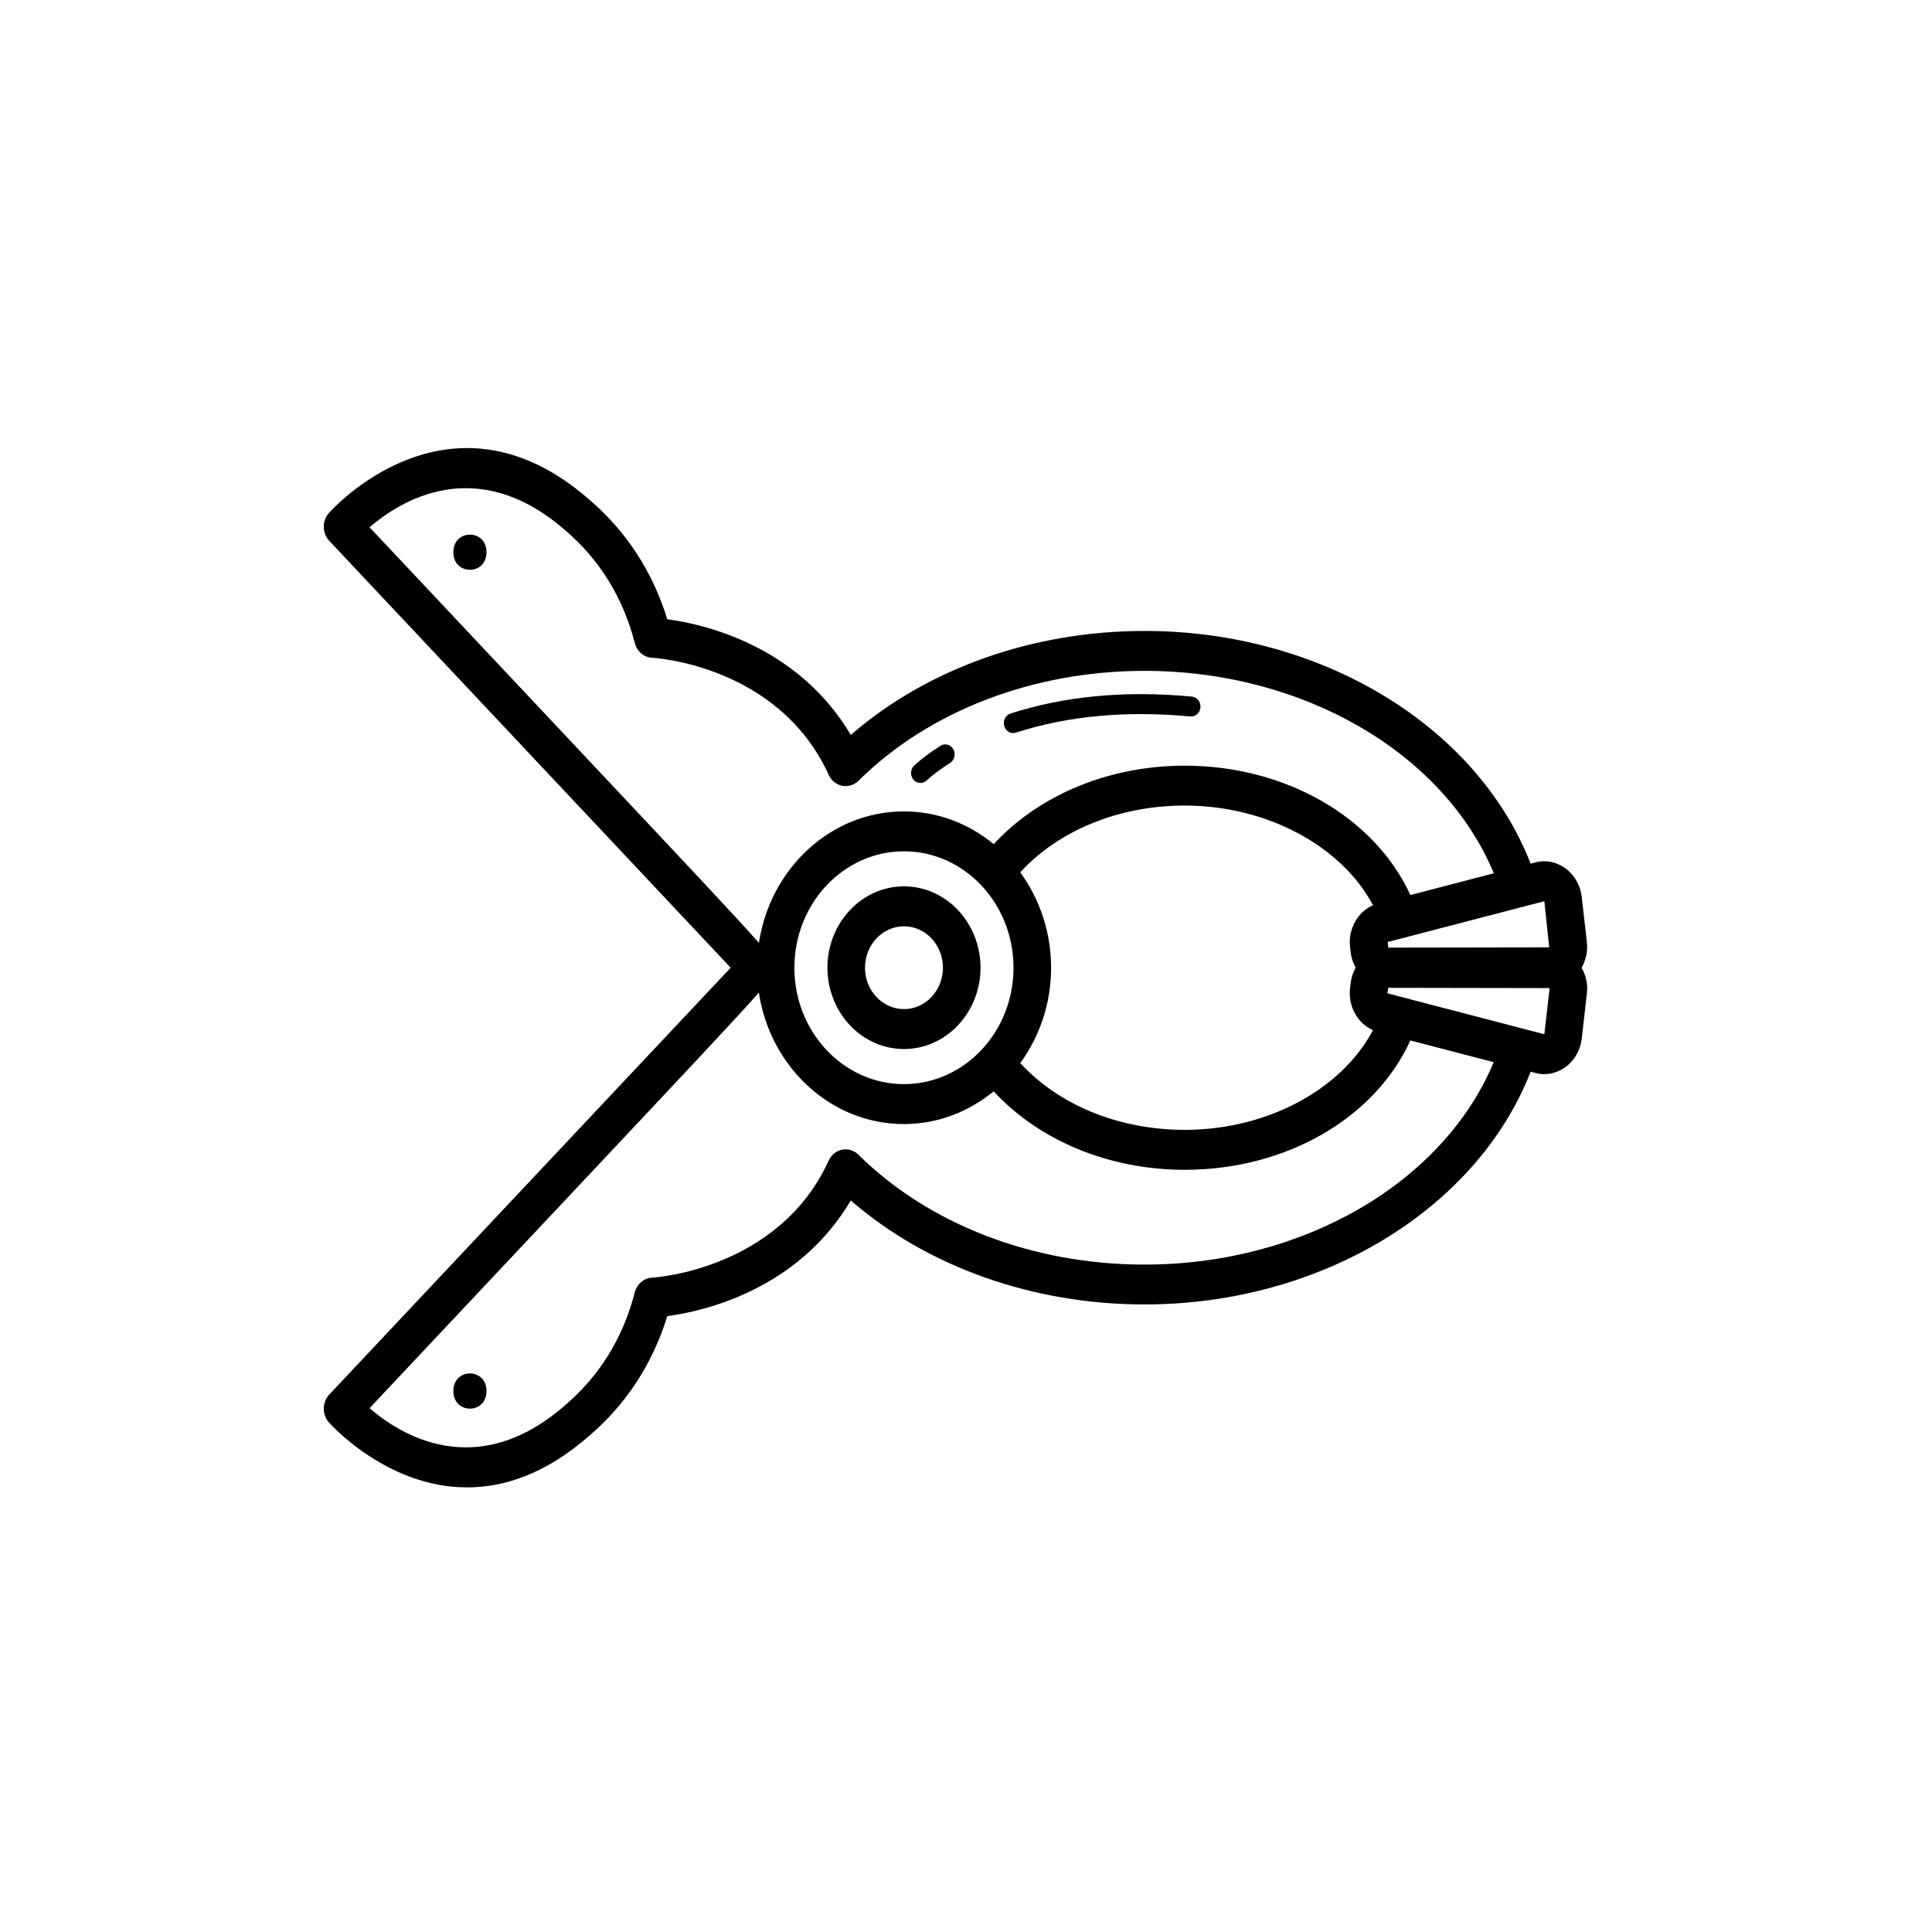 <?xml version="1.0" encoding="UTF-8"?>
<!-- Uploaded to: SVG Find, www.svgrepo.com, Generator: SVG Find Mixer Tools -->
<svg fill="#000000" width="800px" height="800px" version="1.1" viewBox="144 144 512 512" xmlns="http://www.w3.org/2000/svg">
 <g>
  <path d="m363.28 400.45c0 11.887 9.098 21.555 20.285 21.555 11.18 0 20.285-9.668 20.285-21.555s-9.098-21.555-20.285-21.555-20.285 9.668-20.285 21.555zm30.609 0c0 6.051-4.629 10.973-10.328 10.973-5.691 0-10.328-4.922-10.328-10.973s4.637-10.973 10.328-10.973c5.695-0.008 10.328 4.914 10.328 10.973z"/>
  <path d="m563.14 400.45c1.113-1.969 1.676-4.309 1.402-6.762l-1.379-12.051c-0.66-5.785-5.652-10.027-11.191-9.324-0.203 0.023-0.398 0.066-0.59 0.117l-1.742 0.453c-14.258-36.52-55.488-61.676-102.32-61.676-29.605 0-57.59 9.98-77.848 27.559-14.168-23.906-39.277-29.418-48.629-30.66-3.941-12.742-10.969-23.461-20.883-31.883-37.094-32.242-68.543 3.43-68.855 3.793-1.793 2.086-1.727 5.305 0.152 7.309 0.973 1.031 87.805 93.355 106.38 113.13-18.582 19.773-105.41 112.09-106.38 113.12-1.879 2-1.945 5.219-0.152 7.309 0.211 0.25 15.234 17.297 36.688 17.289 9.656 0 20.625-3.457 32.121-13.457 9.957-8.449 16.988-19.176 20.93-31.926 9.352-1.238 34.461-6.75 48.629-30.656 20.262 17.582 48.25 27.559 77.848 27.559 46.734 0 88.062-25.18 102.32-61.68l1.75 0.453c0.191 0.047 0.387 0.086 0.586 0.109 0.414 0.055 0.82 0.082 1.223 0.082 5.074 0 9.359-4.039 9.977-9.395l1.379-12.066c0.266-2.375-0.262-4.719-1.41-6.75zm-150.55 0.008c0 17.012-13.023 30.848-29.035 30.848-16.012 0-29.035-13.836-29.035-30.848s13.023-30.852 29.035-30.852c16.012-0.004 29.035 13.836 29.035 30.852zm1.785-25.289c10.207-11.109 26.129-17.688 43.594-17.688 21.738 0 41.527 10.68 49.898 26.418-1.559 0.695-2.949 1.77-4.019 3.223-1.656 2.246-2.394 5.047-2.066 7.875l0.152 1.344c0.172 1.496 0.648 2.871 1.336 4.106-0.684 1.23-1.164 2.613-1.336 4.109l-0.152 1.34c-0.328 2.836 0.406 5.629 2.066 7.879 1.066 1.449 2.457 2.523 4.016 3.223-8.359 15.766-28.051 26.426-49.891 26.426-17.469 0-33.383-6.578-43.594-17.688 5.106-7.004 8.172-15.758 8.172-25.281-0.004-9.52-3.078-18.281-8.176-25.285zm138.89 7.66 1.293 12.227-42.039 0.07c-0.203 0-0.398 0.016-0.594 0.039l-0.18-1.559c0.203-0.023 0.398-0.066 0.59-0.117zm-260.04-44.559-51.281-54.531c7.918-6.848 28.168-19.781 51.746 0.707 9.184 7.801 15.426 17.887 18.547 29.98 0.57 2.223 2.43 3.789 4.59 3.891 0.332 0.016 33.441 1.828 46.801 31.035 0.691 1.512 2.012 2.586 3.566 2.891 1.559 0.289 3.148-0.188 4.309-1.328 18.676-18.512 46.309-29.129 75.812-29.129 42.211 0 79.301 21.801 92.566 53.641l-22.117 5.769c-9.453-20.609-33.035-34.285-59.785-34.285-20.078 0-38.551 7.727-50.633 20.793-6.59-5.414-14.828-8.676-23.781-8.676-19.375 0-35.453 15.121-38.445 34.828-5.961-6.746-19.781-21.438-51.895-55.586zm154.08 140.86c-29.5 0-57.133-10.621-75.812-29.129-1.16-1.145-2.75-1.621-4.309-1.328-1.551 0.312-2.875 1.379-3.566 2.891-13.289 29.066-46.477 31.016-46.801 31.031-2.16 0.098-4.019 1.668-4.59 3.891-3.117 12.102-9.359 22.191-18.59 30.023-23.543 20.48-43.797 7.523-51.695 0.664l51.281-54.527c32.113-34.148 45.926-48.84 51.883-55.582 2.992 19.711 19.07 34.824 38.445 34.824 8.957 0 17.191-3.258 23.781-8.672 12.082 13.062 30.555 20.793 50.633 20.793 26.875 0 50.359-13.637 59.801-34.277l22.086 5.754c-13.262 31.816-50.422 53.645-92.547 53.645zm105.97-61.125c-0.004 0.035-0.02 0.055-0.039 0.07l-40.902-10.66c-0.191-0.047-0.48-0.207-0.676-0.23l0.273-1.438c0.195 0.02 0.395 0.035 0.59 0.035l42.145 0.074z"/>
  <path d="m272.93 512.64c0 6.219-8.789 6.219-8.789 0 0-6.223 8.789-6.223 8.789 0"/>
  <path d="m272.93 290.34c0 6.219-8.789 6.219-8.789 0 0-6.223 8.789-6.223 8.789 0"/>
  <path d="m412.52 338.27c0.238 0 0.484-0.035 0.727-0.117 13.719-4.445 29.262-5.875 46.188-4.281 1.34 0.117 2.578-0.941 2.695-2.402 0.121-1.449-0.891-2.734-2.262-2.867-17.574-1.664-33.746-0.145-48.078 4.488-1.316 0.43-2.055 1.906-1.656 3.301 0.332 1.141 1.32 1.879 2.387 1.879z"/>
  <path d="m387.92 351.5c0.605 0 1.211-0.23 1.688-0.699 0.02-0.016 2.066-2.012 6.172-4.606 1.18-0.75 1.566-2.371 0.867-3.629-0.699-1.254-2.231-1.668-3.41-0.918-4.609 2.922-6.918 5.184-7.012 5.285-1.004 0.992-1.059 2.66-0.125 3.727 0.484 0.559 1.156 0.84 1.82 0.84z"/>
 </g>
</svg>